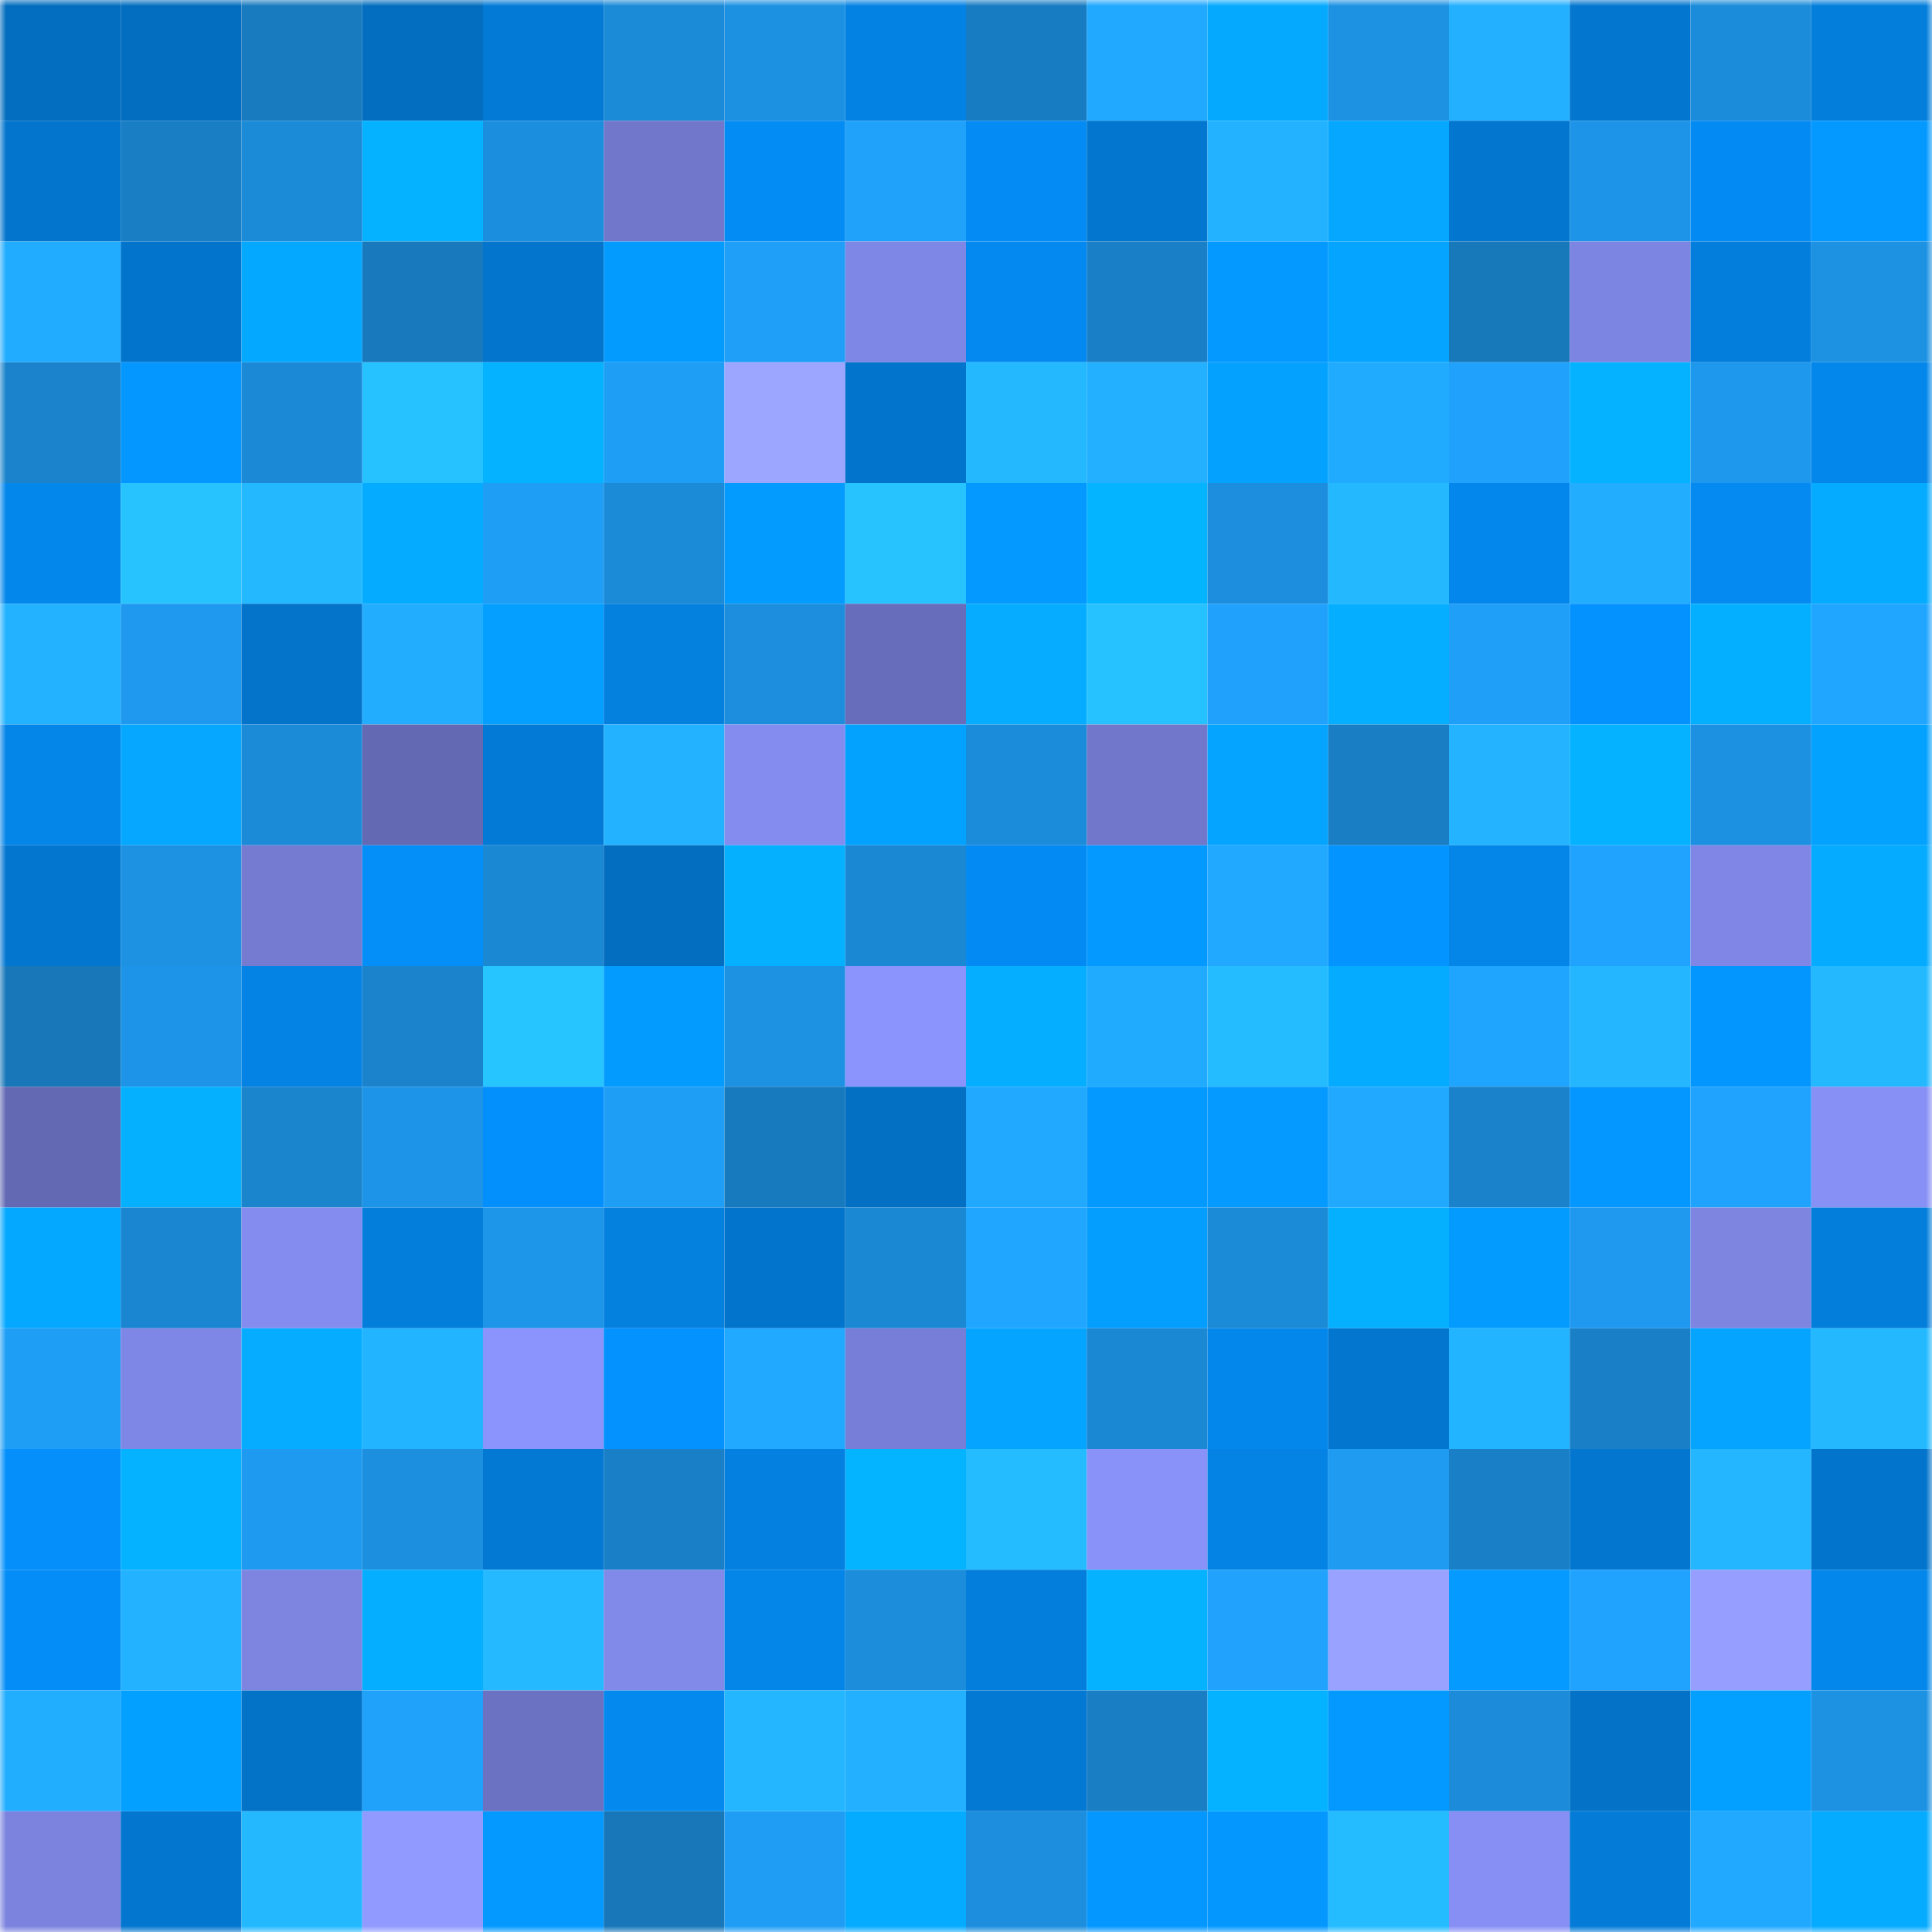 <svg viewBox="0 0 160 160" fill="none" role="img" xmlns="http://www.w3.org/2000/svg" width="240" height="240" name="ens%2Cryekeg.eth"><mask id="1645279228" mask-type="alpha" maskUnits="userSpaceOnUse" x="0" y="0" width="160" height="160"><rect width="160" height="160" fill="#FFFFFF"></rect></mask><g mask="url(#1645279228)"><rect x="0" y="0" width="10" height="10" fill="#036ebf"></rect><rect x="10" y="0" width="10" height="10" fill="#036ebf"></rect><rect x="20" y="0" width="10" height="10" fill="#187bbf"></rect><rect x="30" y="0" width="10" height="10" fill="#036ebf"></rect><rect x="40" y="0" width="10" height="10" fill="#037ad6"></rect><rect x="50" y="0" width="10" height="10" fill="#1b8ad7"></rect><rect x="60" y="0" width="10" height="10" fill="#1c91e2"></rect><rect x="70" y="0" width="10" height="10" fill="#0482e3"></rect><rect x="80" y="0" width="10" height="10" fill="#187cc2"></rect><rect x="90" y="0" width="10" height="10" fill="#21a8ff"></rect><rect x="100" y="0" width="10" height="10" fill="#05aaff"></rect><rect x="110" y="0" width="10" height="10" fill="#1d92e3"></rect><rect x="120" y="0" width="10" height="10" fill="#22b0ff"></rect><rect x="130" y="0" width="10" height="10" fill="#0377cf"></rect><rect x="140" y="0" width="10" height="10" fill="#1b8cda"></rect><rect x="150" y="0" width="10" height="10" fill="#037edb"></rect><rect x="0" y="10" width="10" height="10" fill="#0375cd"></rect><rect x="10" y="10" width="10" height="10" fill="#197ec4"></rect><rect x="20" y="10" width="10" height="10" fill="#1b8ad7"></rect><rect x="30" y="10" width="10" height="10" fill="#05b2ff"></rect><rect x="40" y="10" width="10" height="10" fill="#1c8ede"></rect><rect x="50" y="10" width="10" height="10" fill="#7178cc"></rect><rect x="60" y="10" width="10" height="10" fill="#048cf5"></rect><rect x="70" y="10" width="10" height="10" fill="#20a1fa"></rect><rect x="80" y="10" width="10" height="10" fill="#048cf4"></rect><rect x="90" y="10" width="10" height="10" fill="#0377cf"></rect><rect x="100" y="10" width="10" height="10" fill="#23b2ff"></rect><rect x="110" y="10" width="10" height="10" fill="#05a7ff"></rect><rect x="120" y="10" width="10" height="10" fill="#0377d0"></rect><rect x="130" y="10" width="10" height="10" fill="#1d94e7"></rect><rect x="140" y="10" width="10" height="10" fill="#048bf3"></rect><rect x="150" y="10" width="10" height="10" fill="#0499ff"></rect><rect x="0" y="20" width="10" height="10" fill="#22acff"></rect><rect x="10" y="20" width="10" height="10" fill="#0374cb"></rect><rect x="20" y="20" width="10" height="10" fill="#05a8ff"></rect><rect x="30" y="20" width="10" height="10" fill="#1879bc"></rect><rect x="40" y="20" width="10" height="10" fill="#0375cc"></rect><rect x="50" y="20" width="10" height="10" fill="#049bff"></rect><rect x="60" y="20" width="10" height="10" fill="#1f9ff7"></rect><rect x="70" y="20" width="10" height="10" fill="#7f87e6"></rect><rect x="80" y="20" width="10" height="10" fill="#0489f0"></rect><rect x="90" y="20" width="10" height="10" fill="#1980c8"></rect><rect x="100" y="20" width="10" height="10" fill="#0499ff"></rect><rect x="110" y="20" width="10" height="10" fill="#05a4ff"></rect><rect x="120" y="20" width="10" height="10" fill="#1778ba"></rect><rect x="130" y="20" width="10" height="10" fill="#7d85e2"></rect><rect x="140" y="20" width="10" height="10" fill="#037edc"></rect><rect x="150" y="20" width="10" height="10" fill="#1d92e3"></rect><rect x="0" y="30" width="10" height="10" fill="#1a83cb"></rect><rect x="10" y="30" width="10" height="10" fill="#0497ff"></rect><rect x="20" y="30" width="10" height="10" fill="#1b89d6"></rect><rect x="30" y="30" width="10" height="10" fill="#26c1ff"></rect><rect x="40" y="30" width="10" height="10" fill="#05b2ff"></rect><rect x="50" y="30" width="10" height="10" fill="#1f9ef6"></rect><rect x="60" y="30" width="10" height="10" fill="#9ca6ff"></rect><rect x="70" y="30" width="10" height="10" fill="#0374cb"></rect><rect x="80" y="30" width="10" height="10" fill="#24b8ff"></rect><rect x="90" y="30" width="10" height="10" fill="#22b0ff"></rect><rect x="100" y="30" width="10" height="10" fill="#04a1ff"></rect><rect x="110" y="30" width="10" height="10" fill="#21abff"></rect><rect x="120" y="30" width="10" height="10" fill="#20a1fb"></rect><rect x="130" y="30" width="10" height="10" fill="#05b2ff"></rect><rect x="140" y="30" width="10" height="10" fill="#1e98ec"></rect><rect x="150" y="30" width="10" height="10" fill="#0487eb"></rect><rect x="0" y="40" width="10" height="10" fill="#0487eb"></rect><rect x="10" y="40" width="10" height="10" fill="#26c3ff"></rect><rect x="20" y="40" width="10" height="10" fill="#24b8ff"></rect><rect x="30" y="40" width="10" height="10" fill="#05abff"></rect><rect x="40" y="40" width="10" height="10" fill="#1f9ef5"></rect><rect x="50" y="40" width="10" height="10" fill="#1b8ad7"></rect><rect x="60" y="40" width="10" height="10" fill="#049bff"></rect><rect x="70" y="40" width="10" height="10" fill="#26c3ff"></rect><rect x="80" y="40" width="10" height="10" fill="#0499ff"></rect><rect x="90" y="40" width="10" height="10" fill="#05b4ff"></rect><rect x="100" y="40" width="10" height="10" fill="#1c8edd"></rect><rect x="110" y="40" width="10" height="10" fill="#24b9ff"></rect><rect x="120" y="40" width="10" height="10" fill="#0487ec"></rect><rect x="130" y="40" width="10" height="10" fill="#22adff"></rect><rect x="140" y="40" width="10" height="10" fill="#048af1"></rect><rect x="150" y="40" width="10" height="10" fill="#05abff"></rect><rect x="0" y="50" width="10" height="10" fill="#23b2ff"></rect><rect x="10" y="50" width="10" height="10" fill="#1e99ef"></rect><rect x="20" y="50" width="10" height="10" fill="#0374ca"></rect><rect x="30" y="50" width="10" height="10" fill="#22adff"></rect><rect x="40" y="50" width="10" height="10" fill="#049fff"></rect><rect x="50" y="50" width="10" height="10" fill="#0480df"></rect><rect x="60" y="50" width="10" height="10" fill="#1c8edd"></rect><rect x="70" y="50" width="10" height="10" fill="#676dba"></rect><rect x="80" y="50" width="10" height="10" fill="#05acff"></rect><rect x="90" y="50" width="10" height="10" fill="#26c1ff"></rect><rect x="100" y="50" width="10" height="10" fill="#20a2fc"></rect><rect x="110" y="50" width="10" height="10" fill="#05aeff"></rect><rect x="120" y="50" width="10" height="10" fill="#1f9ff7"></rect><rect x="130" y="50" width="10" height="10" fill="#0492ff"></rect><rect x="140" y="50" width="10" height="10" fill="#05afff"></rect><rect x="150" y="50" width="10" height="10" fill="#20a6ff"></rect><rect x="0" y="60" width="10" height="10" fill="#0485e8"></rect><rect x="10" y="60" width="10" height="10" fill="#05a7ff"></rect><rect x="20" y="60" width="10" height="10" fill="#1b8bd8"></rect><rect x="30" y="60" width="10" height="10" fill="#6369b2"></rect><rect x="40" y="60" width="10" height="10" fill="#037ad6"></rect><rect x="50" y="60" width="10" height="10" fill="#23b2ff"></rect><rect x="60" y="60" width="10" height="10" fill="#848cef"></rect><rect x="70" y="60" width="10" height="10" fill="#04a2ff"></rect><rect x="80" y="60" width="10" height="10" fill="#1b8cda"></rect><rect x="90" y="60" width="10" height="10" fill="#7178cc"></rect><rect x="100" y="60" width="10" height="10" fill="#04a4ff"></rect><rect x="110" y="60" width="10" height="10" fill="#197ec4"></rect><rect x="120" y="60" width="10" height="10" fill="#23b3ff"></rect><rect x="130" y="60" width="10" height="10" fill="#05b2ff"></rect><rect x="140" y="60" width="10" height="10" fill="#1c90e1"></rect><rect x="150" y="60" width="10" height="10" fill="#04a2ff"></rect><rect x="0" y="70" width="10" height="10" fill="#0377d0"></rect><rect x="10" y="70" width="10" height="10" fill="#1d92e3"></rect><rect x="20" y="70" width="10" height="10" fill="#747bd1"></rect><rect x="30" y="70" width="10" height="10" fill="#048ef7"></rect><rect x="40" y="70" width="10" height="10" fill="#1b88d3"></rect><rect x="50" y="70" width="10" height="10" fill="#036ebf"></rect><rect x="60" y="70" width="10" height="10" fill="#05b0ff"></rect><rect x="70" y="70" width="10" height="10" fill="#1b88d4"></rect><rect x="80" y="70" width="10" height="10" fill="#048bf3"></rect><rect x="90" y="70" width="10" height="10" fill="#0499ff"></rect><rect x="100" y="70" width="10" height="10" fill="#21a8ff"></rect><rect x="110" y="70" width="10" height="10" fill="#0494ff"></rect><rect x="120" y="70" width="10" height="10" fill="#0485e8"></rect><rect x="130" y="70" width="10" height="10" fill="#20a3fe"></rect><rect x="140" y="70" width="10" height="10" fill="#7f86e5"></rect><rect x="150" y="70" width="10" height="10" fill="#05abff"></rect><rect x="0" y="80" width="10" height="10" fill="#1777b9"></rect><rect x="10" y="80" width="10" height="10" fill="#1d94e7"></rect><rect x="20" y="80" width="10" height="10" fill="#0483e5"></rect><rect x="30" y="80" width="10" height="10" fill="#1a83cc"></rect><rect x="40" y="80" width="10" height="10" fill="#27c5ff"></rect><rect x="50" y="80" width="10" height="10" fill="#049bff"></rect><rect x="60" y="80" width="10" height="10" fill="#1d92e3"></rect><rect x="70" y="80" width="10" height="10" fill="#8b94fc"></rect><rect x="80" y="80" width="10" height="10" fill="#05aeff"></rect><rect x="90" y="80" width="10" height="10" fill="#21abff"></rect><rect x="100" y="80" width="10" height="10" fill="#25bcff"></rect><rect x="110" y="80" width="10" height="10" fill="#05abff"></rect><rect x="120" y="80" width="10" height="10" fill="#20a5ff"></rect><rect x="130" y="80" width="10" height="10" fill="#24b7ff"></rect><rect x="140" y="80" width="10" height="10" fill="#0496ff"></rect><rect x="150" y="80" width="10" height="10" fill="#24b9ff"></rect><rect x="0" y="90" width="10" height="10" fill="#6369b3"></rect><rect x="10" y="90" width="10" height="10" fill="#05b0ff"></rect><rect x="20" y="90" width="10" height="10" fill="#1a84cd"></rect><rect x="30" y="90" width="10" height="10" fill="#1d94e7"></rect><rect x="40" y="90" width="10" height="10" fill="#0490fc"></rect><rect x="50" y="90" width="10" height="10" fill="#1f9ef6"></rect><rect x="60" y="90" width="10" height="10" fill="#187abe"></rect><rect x="70" y="90" width="10" height="10" fill="#0370c3"></rect><rect x="80" y="90" width="10" height="10" fill="#21a9ff"></rect><rect x="90" y="90" width="10" height="10" fill="#0499ff"></rect><rect x="100" y="90" width="10" height="10" fill="#049aff"></rect><rect x="110" y="90" width="10" height="10" fill="#21a8ff"></rect><rect x="120" y="90" width="10" height="10" fill="#1982ca"></rect><rect x="130" y="90" width="10" height="10" fill="#0497ff"></rect><rect x="140" y="90" width="10" height="10" fill="#20a3fe"></rect><rect x="150" y="90" width="10" height="10" fill="#8790f4"></rect><rect x="0" y="100" width="10" height="10" fill="#05a8ff"></rect><rect x="10" y="100" width="10" height="10" fill="#1a85d0"></rect><rect x="20" y="100" width="10" height="10" fill="#848def"></rect><rect x="30" y="100" width="10" height="10" fill="#037edb"></rect><rect x="40" y="100" width="10" height="10" fill="#1d96e9"></rect><rect x="50" y="100" width="10" height="10" fill="#0480df"></rect><rect x="60" y="100" width="10" height="10" fill="#0374cb"></rect><rect x="70" y="100" width="10" height="10" fill="#1b88d4"></rect><rect x="80" y="100" width="10" height="10" fill="#20a6ff"></rect><rect x="90" y="100" width="10" height="10" fill="#049eff"></rect><rect x="100" y="100" width="10" height="10" fill="#1b8ad7"></rect><rect x="110" y="100" width="10" height="10" fill="#05b0ff"></rect><rect x="120" y="100" width="10" height="10" fill="#049bff"></rect><rect x="130" y="100" width="10" height="10" fill="#1e99ef"></rect><rect x="140" y="100" width="10" height="10" fill="#7d85e1"></rect><rect x="150" y="100" width="10" height="10" fill="#037edb"></rect><rect x="0" y="110" width="10" height="10" fill="#1f9ef5"></rect><rect x="10" y="110" width="10" height="10" fill="#7f87e6"></rect><rect x="20" y="110" width="10" height="10" fill="#05acff"></rect><rect x="30" y="110" width="10" height="10" fill="#23b4ff"></rect><rect x="40" y="110" width="10" height="10" fill="#8b94fc"></rect><rect x="50" y="110" width="10" height="10" fill="#0492ff"></rect><rect x="60" y="110" width="10" height="10" fill="#21a8ff"></rect><rect x="70" y="110" width="10" height="10" fill="#777ed7"></rect><rect x="80" y="110" width="10" height="10" fill="#05a5ff"></rect><rect x="90" y="110" width="10" height="10" fill="#1b88d4"></rect><rect x="100" y="110" width="10" height="10" fill="#0487eb"></rect><rect x="110" y="110" width="10" height="10" fill="#0377cf"></rect><rect x="120" y="110" width="10" height="10" fill="#23b4ff"></rect><rect x="130" y="110" width="10" height="10" fill="#1980c8"></rect><rect x="140" y="110" width="10" height="10" fill="#04a4ff"></rect><rect x="150" y="110" width="10" height="10" fill="#24b9ff"></rect><rect x="0" y="120" width="10" height="10" fill="#048ffa"></rect><rect x="10" y="120" width="10" height="10" fill="#05b2ff"></rect><rect x="20" y="120" width="10" height="10" fill="#1e9bf1"></rect><rect x="30" y="120" width="10" height="10" fill="#1c8fdf"></rect><rect x="40" y="120" width="10" height="10" fill="#0379d3"></rect><rect x="50" y="120" width="10" height="10" fill="#1980c8"></rect><rect x="60" y="120" width="10" height="10" fill="#0480e0"></rect><rect x="70" y="120" width="10" height="10" fill="#05b4ff"></rect><rect x="80" y="120" width="10" height="10" fill="#25bcff"></rect><rect x="90" y="120" width="10" height="10" fill="#8992f8"></rect><rect x="100" y="120" width="10" height="10" fill="#0483e5"></rect><rect x="110" y="120" width="10" height="10" fill="#1f9cf2"></rect><rect x="120" y="120" width="10" height="10" fill="#197fc6"></rect><rect x="130" y="120" width="10" height="10" fill="#0377cf"></rect><rect x="140" y="120" width="10" height="10" fill="#24b6ff"></rect><rect x="150" y="120" width="10" height="10" fill="#0374cb"></rect><rect x="0" y="130" width="10" height="10" fill="#048df6"></rect><rect x="10" y="130" width="10" height="10" fill="#23b2ff"></rect><rect x="20" y="130" width="10" height="10" fill="#7d85e1"></rect><rect x="30" y="130" width="10" height="10" fill="#05aeff"></rect><rect x="40" y="130" width="10" height="10" fill="#25baff"></rect><rect x="50" y="130" width="10" height="10" fill="#8189e9"></rect><rect x="60" y="130" width="10" height="10" fill="#0485e8"></rect><rect x="70" y="130" width="10" height="10" fill="#1c8ddb"></rect><rect x="80" y="130" width="10" height="10" fill="#037edd"></rect><rect x="90" y="130" width="10" height="10" fill="#05b2ff"></rect><rect x="100" y="130" width="10" height="10" fill="#20a2fd"></rect><rect x="110" y="130" width="10" height="10" fill="#99a3ff"></rect><rect x="120" y="130" width="10" height="10" fill="#049aff"></rect><rect x="130" y="130" width="10" height="10" fill="#20a3fe"></rect><rect x="140" y="130" width="10" height="10" fill="#969fff"></rect><rect x="150" y="130" width="10" height="10" fill="#0487eb"></rect><rect x="0" y="140" width="10" height="10" fill="#22aeff"></rect><rect x="10" y="140" width="10" height="10" fill="#04a0ff"></rect><rect x="20" y="140" width="10" height="10" fill="#0373c8"></rect><rect x="30" y="140" width="10" height="10" fill="#20a1fa"></rect><rect x="40" y="140" width="10" height="10" fill="#6b72c1"></rect><rect x="50" y="140" width="10" height="10" fill="#0489ef"></rect><rect x="60" y="140" width="10" height="10" fill="#24b7ff"></rect><rect x="70" y="140" width="10" height="10" fill="#22b0ff"></rect><rect x="80" y="140" width="10" height="10" fill="#0379d3"></rect><rect x="90" y="140" width="10" height="10" fill="#197ec4"></rect><rect x="100" y="140" width="10" height="10" fill="#05b2ff"></rect><rect x="110" y="140" width="10" height="10" fill="#0499ff"></rect><rect x="120" y="140" width="10" height="10" fill="#1c8cda"></rect><rect x="130" y="140" width="10" height="10" fill="#0372c7"></rect><rect x="140" y="140" width="10" height="10" fill="#04a0ff"></rect><rect x="150" y="140" width="10" height="10" fill="#1d92e3"></rect><rect x="0" y="150" width="10" height="10" fill="#7b83de"></rect><rect x="10" y="150" width="10" height="10" fill="#0377cf"></rect><rect x="20" y="150" width="10" height="10" fill="#24b8ff"></rect><rect x="30" y="150" width="10" height="10" fill="#919aff"></rect><rect x="40" y="150" width="10" height="10" fill="#0499ff"></rect><rect x="50" y="150" width="10" height="10" fill="#1777b9"></rect><rect x="60" y="150" width="10" height="10" fill="#1f9df5"></rect><rect x="70" y="150" width="10" height="10" fill="#05abff"></rect><rect x="80" y="150" width="10" height="10" fill="#1c8edd"></rect><rect x="90" y="150" width="10" height="10" fill="#0497ff"></rect><rect x="100" y="150" width="10" height="10" fill="#0498ff"></rect><rect x="110" y="150" width="10" height="10" fill="#25bcff"></rect><rect x="120" y="150" width="10" height="10" fill="#878ff4"></rect><rect x="130" y="150" width="10" height="10" fill="#037bd7"></rect><rect x="140" y="150" width="10" height="10" fill="#21a8ff"></rect><rect x="150" y="150" width="10" height="10" fill="#05abff"></rect></g></svg>